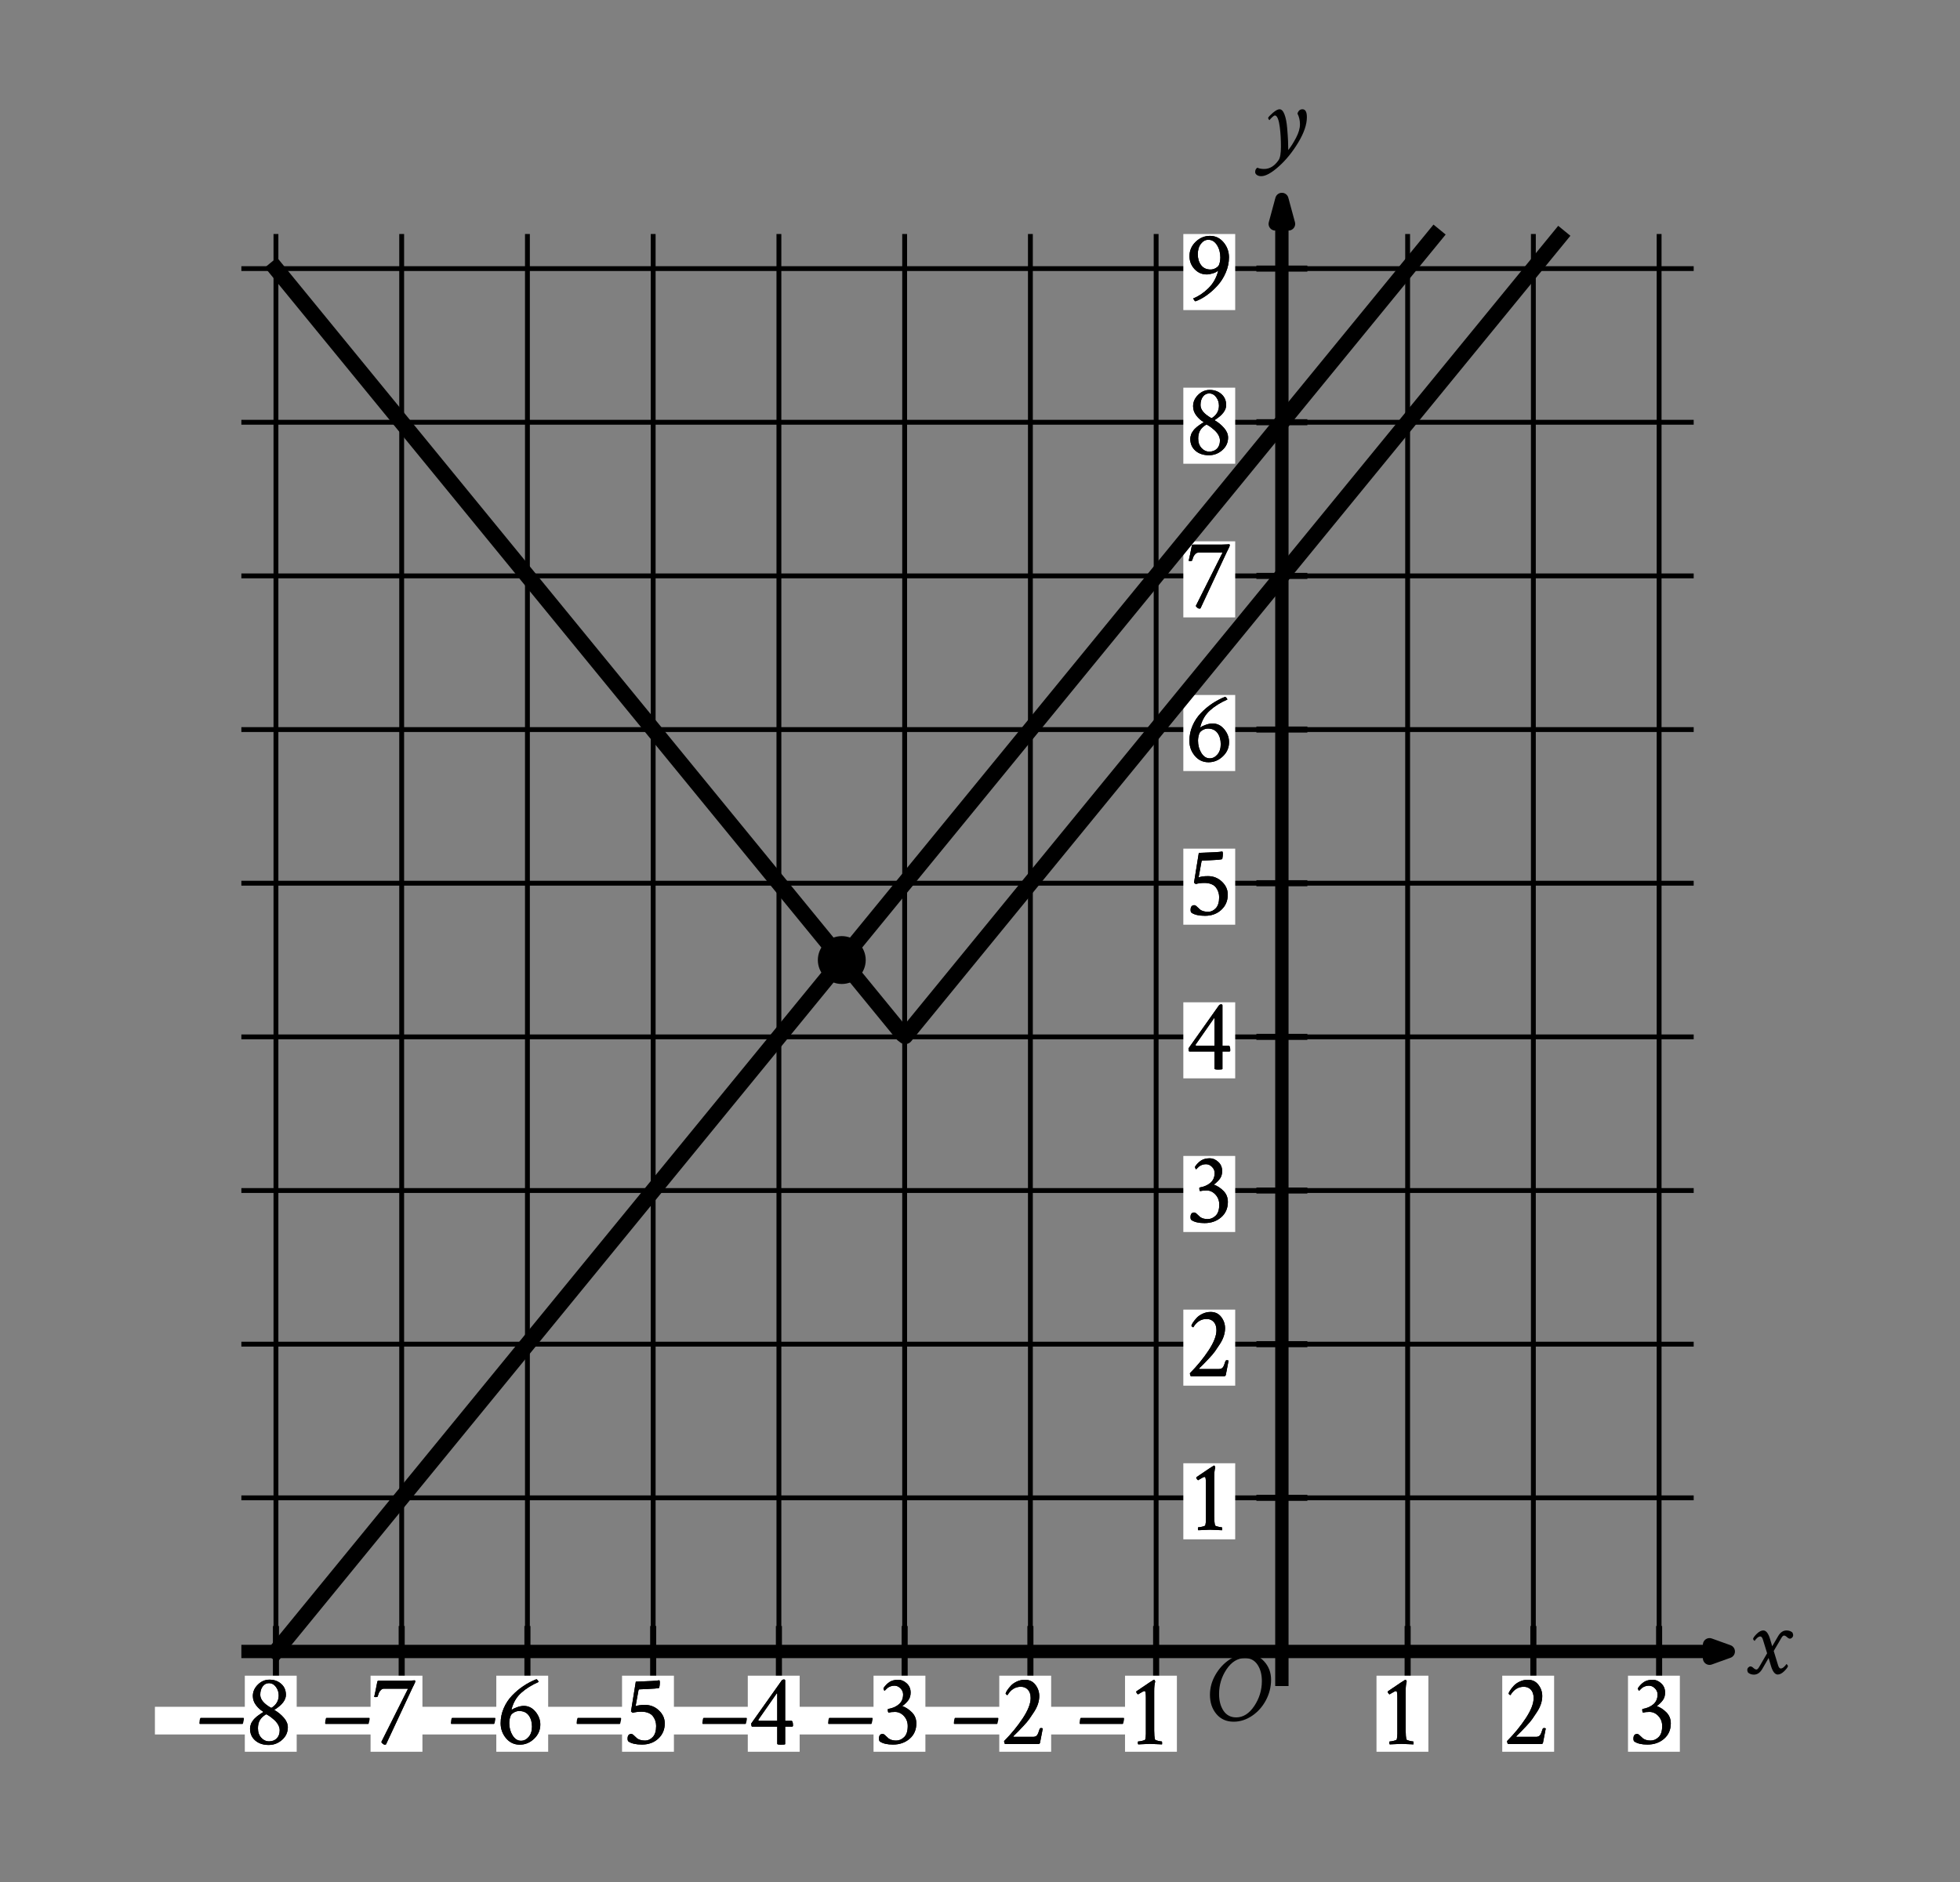 <svg height="275.22pt" version="1.1" viewBox="0 0 286.56 275.22" width="286.56pt" xmlns="http://www.w3.org/2000/svg" xmlns:xlink="http://www.w3.org/1999/xlink" role="img" aria-label="Graph of a system of an absolute value function and a linear function in the x y plane with the origin labeled O. The x axis ranges from negative 8 to 3. The y axis ranges from 0 to 9. Refer to long description.">
 <rect x="0" y="0" width="286.56" height="275.22" fill="#808080" stroke="none"/>
 <defs>
  <style type="text/css">
*{stroke-linecap:butt;stroke-linejoin:round;}
  </style>
 </defs>
 <g id="figure_1">
  <g id="patch_1">
   <path d="M 0 275.22 
L 286.56 275.22 
L 286.56 0 
L 0 0 
z
" style="fill:none;"></path>
  </g>
  <g id="axes_1">
   <g id="patch_2">
    <path d="M 7.2 260.46 
L 279.36 260.46 
L 279.36 10.98 
L 7.2 10.98 
z
" style="fill:none;"></path>
   </g>
   <g id="matplotlib.axis_1"></g>
   <g id="matplotlib.axis_2"></g>
  </g>
  <g id="axes_2">
   <g id="patch_3">
    <path d="M 10.869 268.02 
L 270.021 268.02 
L 270.021 7.2 
L 10.869 7.2 
z
" style="fill:none;"></path>
   </g>
   <g id="matplotlib.axis_3">
    <g id="xtick_1"></g>
    <g id="xtick_2"></g>
    <g id="xtick_3"></g>
    <g id="xtick_4"></g>
    <g id="xtick_5"></g>
   </g>
   <g id="matplotlib.axis_4">
    <g id="ytick_1"></g>
    <g id="ytick_2"></g>
    <g id="ytick_3"></g>
    <g id="ytick_4"></g>
    <g id="ytick_5"></g>
    <g id="ytick_6"></g>
    <g id="ytick_7"></g>
    <g id="ytick_8"></g>
    <g id="ytick_9"></g>
   </g>
   <g id="LineCollection_1">
    <path clip-path="url(#pa6d9364ddf)" d="M 40.344 246.559 
L 40.344 34.222 
" style="fill:none;stroke:#000000;stroke-width:0.709;"></path>
    <path clip-path="url(#pa6d9364ddf)" d="M 58.728 246.559 
L 58.728 34.222 
" style="fill:none;stroke:#000000;stroke-width:0.709;"></path>
    <path clip-path="url(#pa6d9364ddf)" d="M 77.112 246.559 
L 77.112 34.222 
" style="fill:none;stroke:#000000;stroke-width:0.709;"></path>
    <path clip-path="url(#pa6d9364ddf)" d="M 95.496 246.559 
L 95.496 34.222 
" style="fill:none;stroke:#000000;stroke-width:0.709;"></path>
    <path clip-path="url(#pa6d9364ddf)" d="M 113.88 246.559 
L 113.88 34.222 
" style="fill:none;stroke:#000000;stroke-width:0.709;"></path>
    <path clip-path="url(#pa6d9364ddf)" d="M 132.264 246.559 
L 132.264 34.222 
" style="fill:none;stroke:#000000;stroke-width:0.709;"></path>
    <path clip-path="url(#pa6d9364ddf)" d="M 150.648 246.559 
L 150.648 34.222 
" style="fill:none;stroke:#000000;stroke-width:0.709;"></path>
    <path clip-path="url(#pa6d9364ddf)" d="M 169.032 246.559 
L 169.032 34.222 
" style="fill:none;stroke:#000000;stroke-width:0.709;"></path>
    <path clip-path="url(#pa6d9364ddf)" d="M 205.801 246.559 
L 205.801 34.222 
" style="fill:none;stroke:#000000;stroke-width:0.709;"></path>
    <path clip-path="url(#pa6d9364ddf)" d="M 224.185 246.559 
L 224.185 34.222 
" style="fill:none;stroke:#000000;stroke-width:0.709;"></path>
    <path clip-path="url(#pa6d9364ddf)" d="M 242.569 246.559 
L 242.569 34.222 
" style="fill:none;stroke:#000000;stroke-width:0.709;"></path>
    <path clip-path="url(#pa6d9364ddf)" d="M 35.288 219.034 
L 247.624 219.034 
" style="fill:none;stroke:#000000;stroke-width:0.709;"></path>
    <path clip-path="url(#pa6d9364ddf)" d="M 35.288 196.564 
L 247.624 196.564 
" style="fill:none;stroke:#000000;stroke-width:0.709;"></path>
    <path clip-path="url(#pa6d9364ddf)" d="M 35.288 174.095 
L 247.624 174.095 
" style="fill:none;stroke:#000000;stroke-width:0.709;"></path>
    <path clip-path="url(#pa6d9364ddf)" d="M 35.288 151.625 
L 247.624 151.625 
" style="fill:none;stroke:#000000;stroke-width:0.709;"></path>
    <path clip-path="url(#pa6d9364ddf)" d="M 35.288 129.156 
L 247.624 129.156 
" style="fill:none;stroke:#000000;stroke-width:0.709;"></path>
    <path clip-path="url(#pa6d9364ddf)" d="M 35.288 106.686 
L 247.624 106.686 
" style="fill:none;stroke:#000000;stroke-width:0.709;"></path>
    <path clip-path="url(#pa6d9364ddf)" d="M 35.288 84.217 
L 247.624 84.217 
" style="fill:none;stroke:#000000;stroke-width:0.709;"></path>
    <path clip-path="url(#pa6d9364ddf)" d="M 35.288 61.747 
L 247.624 61.747 
" style="fill:none;stroke:#000000;stroke-width:0.709;"></path>
    <path clip-path="url(#pa6d9364ddf)" d="M 35.288 39.278 
L 247.624 39.278 
" style="fill:none;stroke:#000000;stroke-width:0.709;"></path>
   </g>
   <g id="LineCollection_2">
    <path clip-path="url(#pa6d9364ddf)" d="M 35.288 241.503 
L 252.68 241.503 
" style="fill:none;stroke:#000000;stroke-width:1.95;"></path>
   </g>
   <g id="PathCollection_1">
    <defs>
     <path d="M 249.942 -32.732 
L 252.68 -33.717 
L 249.942 -34.701 
L 249.942 -32.732 
L 252.68 -33.717 
" id="m53c2b9b617" style="stroke:#000000;stroke-linejoin:miter;stroke-width:1.95;"></path>
    </defs>
    <g clip-path="url(#pa6d9364ddf)">
     <use style="stroke:#000000;stroke-linejoin:miter;stroke-width:1.95;" x="0" xlink:href="#m53c2b9b617" y="275.22"></use>
    </g>
   </g>
   <g id="LineCollection_3">
    <path clip-path="url(#pa6d9364ddf)" d="M 187.416 246.559 
L 187.416 29.167 
" style="fill:none;stroke:#000000;stroke-width:1.95;"></path>
   </g>
   <g id="PathCollection_2">
    <defs>
     <path d="M 188.386 -242.479 
L 187.416 -246.053 
L 186.447 -242.479 
L 188.386 -242.479 
L 187.416 -246.053 
" id="mfce2ce0ccd" style="stroke:#000000;stroke-linejoin:miter;stroke-width:1.95;"></path>
    </defs>
    <g clip-path="url(#pa6d9364ddf)">
     <use style="stroke:#000000;stroke-linejoin:miter;stroke-width:1.95;" x="0" xlink:href="#mfce2ce0ccd" y="275.22"></use>
    </g>
   </g>
   <g id="LineCollection_4">
    <path clip-path="url(#pa6d9364ddf)" d="M 40.344 245.228 
L 40.344 237.778 
" style="fill:none;stroke:#000000;stroke-width:0.886;"></path>
    <path clip-path="url(#pa6d9364ddf)" d="M 58.728 245.228 
L 58.728 237.778 
" style="fill:none;stroke:#000000;stroke-width:0.886;"></path>
    <path clip-path="url(#pa6d9364ddf)" d="M 77.112 245.228 
L 77.112 237.778 
" style="fill:none;stroke:#000000;stroke-width:0.886;"></path>
    <path clip-path="url(#pa6d9364ddf)" d="M 95.496 245.228 
L 95.496 237.778 
" style="fill:none;stroke:#000000;stroke-width:0.886;"></path>
    <path clip-path="url(#pa6d9364ddf)" d="M 113.88 245.228 
L 113.88 237.778 
" style="fill:none;stroke:#000000;stroke-width:0.886;"></path>
    <path clip-path="url(#pa6d9364ddf)" d="M 132.264 245.228 
L 132.264 237.778 
" style="fill:none;stroke:#000000;stroke-width:0.886;"></path>
    <path clip-path="url(#pa6d9364ddf)" d="M 150.648 245.228 
L 150.648 237.778 
" style="fill:none;stroke:#000000;stroke-width:0.886;"></path>
    <path clip-path="url(#pa6d9364ddf)" d="M 169.032 245.228 
L 169.032 237.778 
" style="fill:none;stroke:#000000;stroke-width:0.886;"></path>
    <path clip-path="url(#pa6d9364ddf)" d="M 205.801 245.228 
L 205.801 237.778 
" style="fill:none;stroke:#000000;stroke-width:0.886;"></path>
    <path clip-path="url(#pa6d9364ddf)" d="M 224.185 245.228 
L 224.185 237.778 
" style="fill:none;stroke:#000000;stroke-width:0.886;"></path>
    <path clip-path="url(#pa6d9364ddf)" d="M 242.569 245.228 
L 242.569 237.778 
" style="fill:none;stroke:#000000;stroke-width:0.886;"></path>
   </g>
   <g id="LineCollection_5">
    <path clip-path="url(#pa6d9364ddf)" d="M 183.691 219.034 
L 191.142 219.034 
" style="fill:none;stroke:#000000;stroke-width:0.886;"></path>
    <path clip-path="url(#pa6d9364ddf)" d="M 183.691 196.564 
L 191.142 196.564 
" style="fill:none;stroke:#000000;stroke-width:0.886;"></path>
    <path clip-path="url(#pa6d9364ddf)" d="M 183.691 174.095 
L 191.142 174.095 
" style="fill:none;stroke:#000000;stroke-width:0.886;"></path>
    <path clip-path="url(#pa6d9364ddf)" d="M 183.691 151.625 
L 191.142 151.625 
" style="fill:none;stroke:#000000;stroke-width:0.886;"></path>
    <path clip-path="url(#pa6d9364ddf)" d="M 183.691 129.156 
L 191.142 129.156 
" style="fill:none;stroke:#000000;stroke-width:0.886;"></path>
    <path clip-path="url(#pa6d9364ddf)" d="M 183.691 106.686 
L 191.142 106.686 
" style="fill:none;stroke:#000000;stroke-width:0.886;"></path>
    <path clip-path="url(#pa6d9364ddf)" d="M 183.691 84.217 
L 191.142 84.217 
" style="fill:none;stroke:#000000;stroke-width:0.886;"></path>
    <path clip-path="url(#pa6d9364ddf)" d="M 183.691 61.747 
L 191.142 61.747 
" style="fill:none;stroke:#000000;stroke-width:0.886;"></path>
    <path clip-path="url(#pa6d9364ddf)" d="M 183.691 39.278 
L 191.142 39.278 
" style="fill:none;stroke:#000000;stroke-width:0.886;"></path>
   </g>
   <g id="PolyCollection_1">
    <path clip-path="url(#pa6d9364ddf)" d="M 173.008 225.101 
L 173.008 213.978 
L 180.591 213.978 
L 180.591 225.101 
z
" style="fill:#ffffff;"></path>
   </g>
   <g id="text_1">
    <g clip-path="url(#pa6d9364ddf)">
     <!-- 1 -->
     <defs>
      <path d="M 12.797 48.438 
Q 12.203 48.734 11.609 49.562 
Q 11.031 50.391 11.031 50.875 
Q 11.031 51.266 11.234 51.469 
Q 27.734 62.703 28.125 62.703 
L 28.328 62.703 
Q 29.109 62.703 29.5 60.844 
Q 28.516 57.625 28.516 51.656 
L 28.516 13.188 
Q 28.516 7.516 29.297 4.5 
Q 29.5 3.812 32.172 3.172 
Q 34.859 2.547 35.844 2.547 
Q 36.234 2.547 36.234 0.781 
Q 36.234 -0.094 36.141 -0.297 
Q 26.375 0.203 24.312 0.203 
Q 22.75 0.203 12.984 -0.297 
Q 12.594 0.094 12.594 1.312 
Q 12.594 2.547 12.984 2.547 
Q 14.266 2.547 16.938 3.172 
Q 19.625 3.812 19.828 4.5 
Q 20.406 6.844 20.406 10.062 
L 20.406 45.219 
Q 20.406 48.047 20.203 49.516 
Q 20.016 50.984 19.766 51.312 
Q 19.531 51.656 19.047 51.656 
Q 18.453 51.656 17.328 51.062 
Q 16.219 50.484 14.75 49.609 
Q 13.281 48.734 12.797 48.438 
z
" id="CrimsonText-Regular-49"></path>
     </defs>
     <g transform="translate(173.249 223.725)scale(0.15 -0.15)">
      <use xlink:href="#CrimsonText-Regular-49"></use>
     </g>
    </g>
   </g>
   <g id="text_2">
    <g clip-path="url(#pa6d9364ddf)">
     <!-- 1 -->
     <g transform="translate(173.249 223.725)scale(0.15 -0.15)">
      <use xlink:href="#CrimsonText-Regular-49"></use>
     </g>
    </g>
   </g>
   <g id="PolyCollection_2">
    <path clip-path="url(#pa6d9364ddf)" d="M 173.008 202.631 
L 173.008 191.509 
L 180.591 191.509 
L 180.591 202.631 
z
" style="fill:#ffffff;"></path>
   </g>
   <g id="text_3">
    <g clip-path="url(#pa6d9364ddf)">
     <!-- 2 -->
     <defs>
      <path d="M 25 62.703 
Q 31.547 62.703 35.297 57.812 
Q 39.062 52.938 39.062 46.781 
Q 39.062 43.172 37.844 39.312 
Q 36.625 35.453 34.031 31.438 
Q 31.453 27.438 29.344 24.453 
Q 27.25 21.484 23.531 17.578 
Q 19.828 13.672 18.406 12.203 
Q 17 10.75 13.875 7.719 
Q 13.578 7.234 14.062 7.031 
L 32.906 7.031 
Q 35.641 7.031 36.859 8.594 
Q 38.094 10.156 39.359 14.547 
Q 39.75 15.625 40.719 15.625 
Q 42 15.625 42.484 15.234 
Q 40.141 3.516 39.844 1.562 
Q 39.656 0 37.891 0 
L 5.859 0 
Q 5.469 0 5.125 1.125 
Q 4.781 2.25 4.781 2.938 
Q 15.438 13.672 23.047 25.234 
Q 30.672 36.812 30.672 44.828 
Q 30.672 50.094 28.031 52.969 
Q 25.391 55.859 21.094 55.859 
Q 12.984 55.859 8.109 47.75 
Q 7.516 47.75 6.875 48.391 
Q 6.25 49.031 6.25 49.312 
Q 6.547 50.484 7.859 52.484 
Q 9.188 54.5 11.375 56.891 
Q 13.578 59.281 17.234 60.984 
Q 20.906 62.703 25 62.703 
z
" id="CrimsonText-Regular-50"></path>
     </defs>
     <g transform="translate(173.249 201.256)scale(0.15 -0.15)">
      <use xlink:href="#CrimsonText-Regular-50"></use>
     </g>
    </g>
   </g>
   <g id="text_4">
    <g clip-path="url(#pa6d9364ddf)">
     <!-- 2 -->
     <g transform="translate(173.249 201.256)scale(0.15 -0.15)">
      <use xlink:href="#CrimsonText-Regular-50"></use>
     </g>
    </g>
   </g>
   <g id="PolyCollection_3">
    <path clip-path="url(#pa6d9364ddf)" d="M 173.008 180.162 
L 173.008 169.039 
L 180.591 169.039 
L 180.591 180.162 
z
" style="fill:#ffffff;"></path>
   </g>
   <g id="text_5">
    <g clip-path="url(#pa6d9364ddf)">
     <!-- 3 -->
     <defs>
      <path d="M 24.422 62.703 
Q 28.609 62.703 32.469 59.234 
Q 36.328 55.766 36.328 50.203 
Q 36.328 45.906 34.219 42.922 
Q 32.125 39.938 28.219 37.016 
Q 33.406 35.156 37.641 30.859 
Q 41.891 26.562 41.891 20.125 
Q 41.891 10.844 35.344 5.172 
Q 28.812 -0.484 19.141 -0.484 
Q 10.844 -0.484 6.453 2.438 
Q 5.469 3.125 5.469 5.281 
Q 5.469 9.859 9.078 9.859 
Q 9.969 9.859 10.891 9.125 
Q 11.812 8.406 12.938 7.234 
Q 14.062 6.062 14.844 5.469 
Q 17.672 3.422 22.266 3.422 
Q 26.562 3.422 30.031 6.781 
Q 33.5 10.156 33.5 17.578 
Q 33.5 23.344 29.781 27.344 
Q 26.078 31.344 21.094 31.344 
Q 17.484 31.344 14.75 30.672 
Q 14.062 31.547 14.062 33.203 
Q 14.062 33.891 14.266 34.188 
Q 21 35.359 25 38.875 
Q 29 42.391 29 48.438 
Q 29 51.766 26.406 54.344 
Q 23.828 56.938 20.516 56.938 
Q 18.359 56.938 16.547 56.203 
Q 14.75 55.469 13.812 54.688 
Q 12.891 53.906 12.016 52.969 
Q 11.141 52.047 11.031 51.953 
Q 10.641 51.953 10.25 52.875 
Q 9.859 53.812 9.859 54.5 
Q 12.5 58.406 15.812 60.547 
Q 19.141 62.703 24.422 62.703 
z
" id="CrimsonText-Regular-51"></path>
     </defs>
     <g transform="translate(173.235 178.786)scale(0.15 -0.15)">
      <use xlink:href="#CrimsonText-Regular-51"></use>
     </g>
    </g>
   </g>
   <g id="text_6">
    <g clip-path="url(#pa6d9364ddf)">
     <!-- 3 -->
     <g transform="translate(173.235 178.786)scale(0.15 -0.15)">
      <use xlink:href="#CrimsonText-Regular-51"></use>
     </g>
    </g>
   </g>
   <g id="PolyCollection_4">
    <path clip-path="url(#pa6d9364ddf)" d="M 173.008 157.692 
L 173.008 146.57 
L 180.591 146.57 
L 180.591 157.692 
z
" style="fill:#ffffff;"></path>
   </g>
   <g id="text_7">
    <g clip-path="url(#pa6d9364ddf)">
     <!-- 4 -->
     <defs>
      <path d="M 35.062 62.984 
Q 36.328 62.984 36.328 62.016 
L 36.328 22.656 
L 42.391 22.656 
Q 43.953 22.656 43.953 17.969 
Q 43.953 17.391 43.359 17 
Q 43.359 17 36.328 17 
L 36.328 -0.094 
Q 36.031 -0.594 32.234 -0.594 
Q 28.609 -0.594 28.609 0.203 
L 28.609 17 
L 3.906 17 
Q 3.219 17.875 3.219 20.016 
L 32.812 61.812 
Q 33.688 62.984 35.062 62.984 
z
M 28.609 22.656 
L 28.609 48.641 
Q 28.609 49.516 28.125 49.516 
Q 28.125 49.422 28.031 49.312 
L 10.25 23.828 
Q 10.156 23.734 10.156 23.531 
Q 10.156 22.656 10.844 22.656 
z
" id="CrimsonText-Regular-52"></path>
     </defs>
     <g transform="translate(173.277 156.317)scale(0.15 -0.15)">
      <use xlink:href="#CrimsonText-Regular-52"></use>
     </g>
    </g>
   </g>
   <g id="text_8">
    <g clip-path="url(#pa6d9364ddf)">
     <!-- 4 -->
     <g transform="translate(173.277 156.317)scale(0.15 -0.15)">
      <use xlink:href="#CrimsonText-Regular-52"></use>
     </g>
    </g>
   </g>
   <g id="PolyCollection_5">
    <path clip-path="url(#pa6d9364ddf)" d="M 173.008 135.223 
L 173.008 124.1 
L 180.591 124.1 
L 180.591 135.223 
z
" style="fill:#ffffff;"></path>
   </g>
   <g id="text_9">
    <g clip-path="url(#pa6d9364ddf)">
     <!-- 5 -->
     <defs>
      <path d="M 13.578 60.844 
Q 32.812 61.422 36.531 62.203 
Q 37.016 61.531 37.016 60.156 
Q 37.016 57.719 36.422 54.781 
Q 33.891 54 25.391 53.719 
L 16.891 53.328 
Q 16.406 53.219 16.219 52.547 
Q 15.141 47.172 13.375 36.922 
Q 16.609 38.188 22.562 38.188 
Q 30.375 38.188 36.078 32.812 
Q 41.797 27.438 41.797 20.125 
Q 41.797 11.141 35.5 5.328 
Q 29.203 -0.484 19.625 -0.484 
Q 10.938 -0.484 6.547 2.438 
Q 5.562 3.125 5.562 5.281 
Q 5.562 9.859 9.188 9.859 
Q 10.062 9.859 10.984 9.125 
Q 11.922 8.406 13.031 7.234 
Q 14.156 6.062 14.938 5.469 
Q 17.781 3.422 22.75 3.422 
Q 26.859 3.422 30.125 6.891 
Q 33.406 10.359 33.406 17.578 
Q 33.406 20.125 32.719 22.359 
Q 32.031 24.609 30.516 26.797 
Q 29 29 26.062 30.266 
Q 23.141 31.547 19.141 31.547 
Q 14.062 31.547 10.641 30.469 
Q 9.859 30.859 8.891 31.844 
z
" id="CrimsonText-Regular-53"></path>
     </defs>
     <g transform="translate(173.235 133.848)scale(0.15 -0.15)">
      <use xlink:href="#CrimsonText-Regular-53"></use>
     </g>
    </g>
   </g>
   <g id="text_10">
    <g clip-path="url(#pa6d9364ddf)">
     <!-- 5 -->
     <g transform="translate(173.235 133.848)scale(0.15 -0.15)">
      <use xlink:href="#CrimsonText-Regular-53"></use>
     </g>
    </g>
   </g>
   <g id="PolyCollection_6">
    <path clip-path="url(#pa6d9364ddf)" d="M 173.008 112.753 
L 173.008 101.631 
L 180.591 101.631 
L 180.591 112.753 
z
" style="fill:#ffffff;"></path>
   </g>
   <g id="text_11">
    <g clip-path="url(#pa6d9364ddf)">
     <!-- 6 -->
     <defs>
      <path d="M 12.703 20.516 
Q 12.703 13.672 15.969 8.438 
Q 19.234 3.219 24.125 3.219 
Q 28.422 3.219 31.641 6.984 
Q 34.859 10.75 34.859 17 
Q 34.859 23.641 31.688 27.938 
Q 28.516 32.234 22.359 32.234 
Q 19.734 32.234 17.281 30.812 
Q 14.844 29.391 14.156 27.828 
Q 12.797 24.703 12.703 20.516 
z
M 22.953 -0.594 
Q 14.844 -0.594 9.562 5.703 
Q 4.297 12.016 4.297 20.312 
Q 4.297 27.938 7.328 34.969 
Q 10.359 42 15.484 47.312 
Q 20.609 52.641 26.516 56.594 
Q 32.422 60.547 39.062 63.188 
Q 39.656 63.188 40.484 62.109 
Q 41.312 61.031 41.312 60.547 
Q 31.453 56.25 24.562 50.141 
Q 17.672 44.047 15.047 34.375 
Q 14.844 33.406 15.141 33.406 
Q 15.328 33.5 15.438 33.594 
Q 16.797 34.672 20.359 35.938 
Q 23.922 37.203 26.859 37.203 
Q 33.688 37.203 38.328 31.484 
Q 42.969 25.781 42.969 19.047 
Q 42.969 10.938 36.906 5.172 
Q 30.859 -0.594 22.953 -0.594 
z
" id="CrimsonText-Regular-54"></path>
     </defs>
     <g transform="translate(173.249 111.378)scale(0.15 -0.15)">
      <use xlink:href="#CrimsonText-Regular-54"></use>
     </g>
    </g>
   </g>
   <g id="text_12">
    <g clip-path="url(#pa6d9364ddf)">
     <!-- 6 -->
     <g transform="translate(173.249 111.378)scale(0.15 -0.15)">
      <use xlink:href="#CrimsonText-Regular-54"></use>
     </g>
    </g>
   </g>
   <g id="PolyCollection_7">
    <path clip-path="url(#pa6d9364ddf)" d="M 173.008 90.284 
L 173.008 79.161 
L 180.591 79.161 
L 180.591 90.284 
z
" style="fill:#ffffff;"></path>
   </g>
   <g id="text_13">
    <g clip-path="url(#pa6d9364ddf)">
     <!-- 7 -->
     <defs>
      <path d="M 12.984 54 
Q 11.328 54 10 52.625 
Q 8.688 51.266 8.094 49.891 
Q 7.516 48.531 6.844 46.297 
Q 6.734 45.906 5.469 45.797 
Q 4.203 45.703 3.516 46 
Q 3.719 46.875 4.938 52.484 
Q 6.156 58.109 6.547 60.641 
Q 6.641 61.812 8.109 61.812 
L 36.328 61.812 
Q 37.891 61.812 40.328 61.953 
Q 42.781 62.109 42.875 62.109 
Q 43.562 62.109 43.562 61.234 
Q 43.562 60.641 43.172 59.719 
Q 42.781 58.797 41.938 57.125 
Q 41.109 55.469 40.719 54.688 
L 15.047 -0.297 
Q 14.75 -0.594 13.969 -0.594 
Q 12.891 -0.594 11.719 0.438 
Q 10.547 1.469 10.547 2.156 
L 36.531 54 
z
" id="CrimsonText-Regular-55"></path>
     </defs>
     <g transform="translate(173.263 88.909)scale(0.15 -0.15)">
      <use xlink:href="#CrimsonText-Regular-55"></use>
     </g>
    </g>
   </g>
   <g id="text_14">
    <g clip-path="url(#pa6d9364ddf)">
     <!-- 7 -->
     <g transform="translate(173.263 88.909)scale(0.15 -0.15)">
      <use xlink:href="#CrimsonText-Regular-55"></use>
     </g>
    </g>
   </g>
   <g id="PolyCollection_8">
    <path clip-path="url(#pa6d9364ddf)" d="M 173.008 67.814 
L 173.008 56.692 
L 180.591 56.692 
L 180.591 67.814 
z
" style="fill:#ffffff;"></path>
   </g>
   <g id="text_15">
    <g clip-path="url(#pa6d9364ddf)">
     <!-- 8 -->
     <defs>
      <path d="M 23.531 2.641 
Q 28.422 2.641 31.25 5.562 
Q 34.078 8.5 34.078 13.484 
Q 34.078 16.312 32.422 19.094 
Q 30.766 21.875 28.219 24.016 
Q 25.688 26.172 24.266 27.141 
Q 22.859 28.125 21.578 28.812 
Q 21.188 29 21 29 
Q 20.703 29 20.609 28.906 
Q 16.5 26.375 14.688 23.188 
Q 12.891 20.016 12.891 15.328 
Q 12.891 9.672 16.109 6.156 
Q 19.344 2.641 23.531 2.641 
z
M 23.531 59.375 
Q 19.922 59.375 17.531 56.25 
Q 15.141 53.125 15.141 48.047 
Q 15.141 41.406 25.297 35.547 
Q 25.688 35.359 25.875 35.359 
Q 26.172 35.359 26.469 35.547 
Q 33.109 39.938 33.109 47.469 
Q 33.109 52.047 30.422 55.703 
Q 27.734 59.375 23.531 59.375 
z
M 24.125 62.797 
Q 30.859 62.797 35.5 58.734 
Q 40.141 54.688 40.141 47.953 
Q 40.141 40.531 29.203 33.594 
Q 28.516 33.406 29.203 33.016 
Q 34.281 30.078 38.141 25.625 
Q 42 21.188 42 16.312 
Q 42 9.078 36.375 4.094 
Q 30.766 -0.875 23.344 -0.875 
Q 15.234 -0.875 10.203 3.516 
Q 5.172 7.906 5.172 15.047 
Q 5.172 16.312 5.469 17.531 
Q 5.766 18.75 6.109 19.719 
Q 6.453 20.703 7.234 21.828 
Q 8.016 22.953 8.547 23.688 
Q 9.078 24.422 10.156 25.391 
Q 11.234 26.375 11.719 26.812 
Q 12.203 27.25 13.469 28.125 
Q 14.75 29 15.094 29.25 
Q 15.438 29.5 16.609 30.281 
L 17.875 31.062 
Q 18.359 31.344 17.875 31.641 
Q 14.062 33.891 10.984 37.938 
Q 7.906 42 7.906 46.875 
Q 7.906 53.125 12.781 57.953 
Q 17.672 62.797 24.125 62.797 
z
" id="CrimsonText-Regular-56"></path>
     </defs>
     <g transform="translate(173.249 66.439)scale(0.15 -0.15)">
      <use xlink:href="#CrimsonText-Regular-56"></use>
     </g>
    </g>
   </g>
   <g id="text_16">
    <g clip-path="url(#pa6d9364ddf)">
     <!-- 8 -->
     <g transform="translate(173.249 66.439)scale(0.15 -0.15)">
      <use xlink:href="#CrimsonText-Regular-56"></use>
     </g>
    </g>
   </g>
   <g id="PolyCollection_9">
    <path clip-path="url(#pa6d9364ddf)" d="M 173.008 45.345 
L 173.008 34.222 
L 180.591 34.222 
L 180.591 45.345 
z
" style="fill:#ffffff;"></path>
   </g>
   <g id="text_17">
    <g clip-path="url(#pa6d9364ddf)">
     <!-- 9 -->
     <defs>
      <path d="M 34.469 42.094 
Q 34.469 49.031 31.203 54.203 
Q 27.938 59.375 22.75 59.375 
Q 18.562 59.375 15.531 55.469 
Q 12.5 51.562 12.5 45.219 
Q 12.5 38.875 15.719 34.625 
Q 18.953 30.375 24.906 30.375 
Q 27.547 30.375 29.984 31.781 
Q 32.422 33.203 33.109 34.766 
Q 34.375 37.703 34.469 42.094 
z
M 24.312 63.188 
Q 32.328 63.188 37.594 56.891 
Q 42.875 50.594 42.875 42.281 
Q 42.875 34.672 39.75 27.391 
Q 36.625 20.125 31.688 14.703 
Q 26.766 9.281 21.234 5.328 
Q 15.719 1.375 10.25 -0.594 
Q 9.672 -0.594 8.891 0.578 
Q 8.109 1.766 8.109 2.25 
Q 15.625 5.172 22.562 11.859 
Q 29.5 18.562 32.125 28.219 
Q 32.328 29.203 32.031 29.203 
Q 31.844 29.109 31.734 29 
Q 30.672 27.734 27.25 26.656 
Q 23.828 25.594 21.188 25.594 
Q 14.156 25.594 9.266 30.859 
Q 4.391 36.141 4.391 43.453 
Q 4.391 51.562 10.391 57.375 
Q 16.406 63.188 24.312 63.188 
z
" id="CrimsonText-Regular-57"></path>
     </defs>
     <g transform="translate(173.249 43.97)scale(0.15 -0.15)">
      <use xlink:href="#CrimsonText-Regular-57"></use>
     </g>
    </g>
   </g>
   <g id="text_18">
    <g clip-path="url(#pa6d9364ddf)">
     <!-- 9 -->
     <g transform="translate(173.249 43.97)scale(0.15 -0.15)">
      <use xlink:href="#CrimsonText-Regular-57"></use>
     </g>
    </g>
   </g>
   <g id="PolyCollection_10">
    <path clip-path="url(#pa6d9364ddf)" d="M 22.649 249.592 
L 22.649 253.637 
L 164.482 253.637 
L 164.482 249.592 
z
" style="fill:#ffffff;"></path>
   </g>
   <g id="PolyCollection_11">
    <path clip-path="url(#pa6d9364ddf)" d="M 35.793 256.165 
L 35.793 245.042 
L 43.377 245.042 
L 43.377 256.165 
z
" style="fill:#ffffff;"></path>
   </g>
   <g id="text_19">
    <g clip-path="url(#pa6d9364ddf)">
     <!-- – -->
     <defs>
      <path d="M 2.734 20.406 
Q 2.734 21.391 3.078 23.484 
Q 3.422 25.594 4.109 25.594 
L 45.609 25.594 
Q 46.188 25.594 46.188 24.703 
Q 46.188 23.734 45.312 20.219 
Q 45.219 19.922 45.062 19.766 
Q 44.922 19.625 44.734 19.531 
L 44.625 19.531 
L 3.328 19.531 
Q 3.328 19.531 2.938 19.734 
Q 2.734 20.016 2.734 20.406 
z
" id="CrimsonText-Regular-8211"></path>
     </defs>
     <g transform="translate(28.736 255.042)scale(0.15 -0.15)">
      <use xlink:href="#CrimsonText-Regular-8211"></use>
     </g>
    </g>
   </g>
   <g id="text_20">
    <g clip-path="url(#pa6d9364ddf)">
     <!-- 8 -->
     <g transform="translate(35.781 255.042)scale(0.15 -0.15)">
      <use xlink:href="#CrimsonText-Regular-56"></use>
     </g>
    </g>
   </g>
   <g id="text_21">
    <g clip-path="url(#pa6d9364ddf)">
     <!-- 8 -->
     <g transform="translate(35.781 255.042)scale(0.15 -0.15)">
      <use xlink:href="#CrimsonText-Regular-56"></use>
     </g>
    </g>
   </g>
   <g id="PolyCollection_12">
    <path clip-path="url(#pa6d9364ddf)" d="M 54.178 256.165 
L 54.178 245.042 
L 61.761 245.042 
L 61.761 256.165 
z
" style="fill:#ffffff;"></path>
   </g>
   <g id="text_22">
    <g clip-path="url(#pa6d9364ddf)">
     <!-- – -->
     <g transform="translate(47.12 255.042)scale(0.15 -0.15)">
      <use xlink:href="#CrimsonText-Regular-8211"></use>
     </g>
    </g>
   </g>
   <g id="text_23">
    <g clip-path="url(#pa6d9364ddf)">
     <!-- 7 -->
     <g transform="translate(54.18 255.042)scale(0.15 -0.15)">
      <use xlink:href="#CrimsonText-Regular-55"></use>
     </g>
    </g>
   </g>
   <g id="text_24">
    <g clip-path="url(#pa6d9364ddf)">
     <!-- 7 -->
     <g transform="translate(54.18 255.042)scale(0.15 -0.15)">
      <use xlink:href="#CrimsonText-Regular-55"></use>
     </g>
    </g>
   </g>
   <g id="PolyCollection_13">
    <path clip-path="url(#pa6d9364ddf)" d="M 72.562 256.165 
L 72.562 245.042 
L 80.145 245.042 
L 80.145 256.165 
z
" style="fill:#ffffff;"></path>
   </g>
   <g id="text_25">
    <g clip-path="url(#pa6d9364ddf)">
     <!-- – -->
     <g transform="translate(65.504 255.042)scale(0.15 -0.15)">
      <use xlink:href="#CrimsonText-Regular-8211"></use>
     </g>
    </g>
   </g>
   <g id="text_26">
    <g clip-path="url(#pa6d9364ddf)">
     <!-- 6 -->
     <g transform="translate(72.55 255.042)scale(0.15 -0.15)">
      <use xlink:href="#CrimsonText-Regular-54"></use>
     </g>
    </g>
   </g>
   <g id="text_27">
    <g clip-path="url(#pa6d9364ddf)">
     <!-- 6 -->
     <g transform="translate(72.55 255.042)scale(0.15 -0.15)">
      <use xlink:href="#CrimsonText-Regular-54"></use>
     </g>
    </g>
   </g>
   <g id="PolyCollection_14">
    <path clip-path="url(#pa6d9364ddf)" d="M 90.946 256.165 
L 90.946 245.042 
L 98.529 245.042 
L 98.529 256.165 
z
" style="fill:#ffffff;"></path>
   </g>
   <g id="text_28">
    <g clip-path="url(#pa6d9364ddf)">
     <!-- – -->
     <g transform="translate(83.888 255.042)scale(0.15 -0.15)">
      <use xlink:href="#CrimsonText-Regular-8211"></use>
     </g>
    </g>
   </g>
   <g id="text_29">
    <g clip-path="url(#pa6d9364ddf)">
     <!-- 5 -->
     <g transform="translate(90.92 255.042)scale(0.15 -0.15)">
      <use xlink:href="#CrimsonText-Regular-53"></use>
     </g>
    </g>
   </g>
   <g id="text_30">
    <g clip-path="url(#pa6d9364ddf)">
     <!-- 5 -->
     <g transform="translate(90.92 255.042)scale(0.15 -0.15)">
      <use xlink:href="#CrimsonText-Regular-53"></use>
     </g>
    </g>
   </g>
   <g id="PolyCollection_15">
    <path clip-path="url(#pa6d9364ddf)" d="M 109.33 256.165 
L 109.33 245.042 
L 116.913 245.042 
L 116.913 256.165 
z
" style="fill:#ffffff;"></path>
   </g>
   <g id="text_31">
    <g clip-path="url(#pa6d9364ddf)">
     <!-- – -->
     <g transform="translate(102.273 255.042)scale(0.15 -0.15)">
      <use xlink:href="#CrimsonText-Regular-8211"></use>
     </g>
    </g>
   </g>
   <g id="text_32">
    <g clip-path="url(#pa6d9364ddf)">
     <!-- 4 -->
     <g transform="translate(109.346 255.042)scale(0.15 -0.15)">
      <use xlink:href="#CrimsonText-Regular-52"></use>
     </g>
    </g>
   </g>
   <g id="text_33">
    <g clip-path="url(#pa6d9364ddf)">
     <!-- 4 -->
     <g transform="translate(109.346 255.042)scale(0.15 -0.15)">
      <use xlink:href="#CrimsonText-Regular-52"></use>
     </g>
    </g>
   </g>
   <g id="PolyCollection_16">
    <path clip-path="url(#pa6d9364ddf)" d="M 127.714 256.165 
L 127.714 245.042 
L 135.297 245.042 
L 135.297 256.165 
z
" style="fill:#ffffff;"></path>
   </g>
   <g id="text_34">
    <g clip-path="url(#pa6d9364ddf)">
     <!-- – -->
     <g transform="translate(120.657 255.042)scale(0.15 -0.15)">
      <use xlink:href="#CrimsonText-Regular-8211"></use>
     </g>
    </g>
   </g>
   <g id="text_35">
    <g clip-path="url(#pa6d9364ddf)">
     <!-- 3 -->
     <g transform="translate(127.688 255.042)scale(0.15 -0.15)">
      <use xlink:href="#CrimsonText-Regular-51"></use>
     </g>
    </g>
   </g>
   <g id="text_36">
    <g clip-path="url(#pa6d9364ddf)">
     <!-- 3 -->
     <g transform="translate(127.688 255.042)scale(0.15 -0.15)">
      <use xlink:href="#CrimsonText-Regular-51"></use>
     </g>
    </g>
   </g>
   <g id="PolyCollection_17">
    <path clip-path="url(#pa6d9364ddf)" d="M 146.098 256.165 
L 146.098 245.042 
L 153.682 245.042 
L 153.682 256.165 
z
" style="fill:#ffffff;"></path>
   </g>
   <g id="text_37">
    <g clip-path="url(#pa6d9364ddf)">
     <!-- – -->
     <g transform="translate(139.041 255.042)scale(0.15 -0.15)">
      <use xlink:href="#CrimsonText-Regular-8211"></use>
     </g>
    </g>
   </g>
   <g id="text_38">
    <g clip-path="url(#pa6d9364ddf)">
     <!-- 2 -->
     <g transform="translate(146.086 255.042)scale(0.15 -0.15)">
      <use xlink:href="#CrimsonText-Regular-50"></use>
     </g>
    </g>
   </g>
   <g id="text_39">
    <g clip-path="url(#pa6d9364ddf)">
     <!-- 2 -->
     <g transform="translate(146.086 255.042)scale(0.15 -0.15)">
      <use xlink:href="#CrimsonText-Regular-50"></use>
     </g>
    </g>
   </g>
   <g id="PolyCollection_18">
    <path clip-path="url(#pa6d9364ddf)" d="M 164.482 256.165 
L 164.482 245.042 
L 172.066 245.042 
L 172.066 256.165 
z
" style="fill:#ffffff;"></path>
   </g>
   <g id="text_40">
    <g clip-path="url(#pa6d9364ddf)">
     <!-- – -->
     <g transform="translate(157.425 255.042)scale(0.15 -0.15)">
      <use xlink:href="#CrimsonText-Regular-8211"></use>
     </g>
    </g>
   </g>
   <g id="text_41">
    <g clip-path="url(#pa6d9364ddf)">
     <!-- 1 -->
     <g transform="translate(164.47 255.042)scale(0.15 -0.15)">
      <use xlink:href="#CrimsonText-Regular-49"></use>
     </g>
    </g>
   </g>
   <g id="text_42">
    <g clip-path="url(#pa6d9364ddf)">
     <!-- 1 -->
     <g transform="translate(164.47 255.042)scale(0.15 -0.15)">
      <use xlink:href="#CrimsonText-Regular-49"></use>
     </g>
    </g>
   </g>
   <g id="PolyCollection_19">
    <path clip-path="url(#pa6d9364ddf)" d="M 201.25 256.165 
L 201.25 245.042 
L 208.834 245.042 
L 208.834 256.165 
z
" style="fill:#ffffff;"></path>
   </g>
   <g id="text_43">
    <g clip-path="url(#pa6d9364ddf)">
     <!-- 1 -->
     <g transform="translate(201.238 255.042)scale(0.15 -0.15)">
      <use xlink:href="#CrimsonText-Regular-49"></use>
     </g>
    </g>
   </g>
   <g id="text_44">
    <g clip-path="url(#pa6d9364ddf)">
     <!-- 1 -->
     <g transform="translate(201.238 255.042)scale(0.15 -0.15)">
      <use xlink:href="#CrimsonText-Regular-49"></use>
     </g>
    </g>
   </g>
   <g id="PolyCollection_20">
    <path clip-path="url(#pa6d9364ddf)" d="M 219.635 256.165 
L 219.635 245.042 
L 227.218 245.042 
L 227.218 256.165 
z
" style="fill:#ffffff;"></path>
   </g>
   <g id="text_45">
    <g clip-path="url(#pa6d9364ddf)">
     <!-- 2 -->
     <g transform="translate(219.623 255.042)scale(0.15 -0.15)">
      <use xlink:href="#CrimsonText-Regular-50"></use>
     </g>
    </g>
   </g>
   <g id="text_46">
    <g clip-path="url(#pa6d9364ddf)">
     <!-- 2 -->
     <g transform="translate(219.623 255.042)scale(0.15 -0.15)">
      <use xlink:href="#CrimsonText-Regular-50"></use>
     </g>
    </g>
   </g>
   <g id="PolyCollection_21">
    <path clip-path="url(#pa6d9364ddf)" d="M 238.019 256.165 
L 238.019 245.042 
L 245.602 245.042 
L 245.602 256.165 
z
" style="fill:#ffffff;"></path>
   </g>
   <g id="text_47">
    <g clip-path="url(#pa6d9364ddf)">
     <!-- 3 -->
     <g transform="translate(237.993 255.042)scale(0.15 -0.15)">
      <use xlink:href="#CrimsonText-Regular-51"></use>
     </g>
    </g>
   </g>
   <g id="text_48">
    <g clip-path="url(#pa6d9364ddf)">
     <!-- 3 -->
     <g transform="translate(237.993 255.042)scale(0.15 -0.15)">
      <use xlink:href="#CrimsonText-Regular-51"></use>
     </g>
    </g>
   </g>
   <g id="text_49">
    <g clip-path="url(#pa6d9364ddf)">
     <!-- O -->
     <defs>
      <path d="M 39.938 61.031 
Q 29.391 61.031 22.062 50.141 
Q 14.75 39.266 14.75 26.078 
Q 14.75 16.109 19.094 9.656 
Q 23.438 3.219 31.453 3.219 
Q 41.609 3.219 49.031 14.297 
Q 56.453 25.391 56.453 38.578 
Q 56.453 48.344 52.156 54.688 
Q 47.859 61.031 39.938 61.031 
z
M 42.188 65.141 
Q 52.047 65.141 58.734 57.766 
Q 65.438 50.391 65.438 39.938 
Q 65.438 29.391 60.406 19.922 
Q 55.375 10.453 46.875 4.734 
Q 38.375 -0.984 28.906 -0.984 
Q 18.453 -0.984 12.156 6.484 
Q 5.859 13.969 5.859 25.297 
Q 5.859 35.453 11.234 44.781 
Q 16.609 54.109 25 59.625 
Q 33.406 65.141 42.188 65.141 
z
" id="CrimsonText-Italic-79"></path>
     </defs>
     <g transform="translate(176.021 251.624)scale(0.15 -0.15)">
      <use xlink:href="#CrimsonText-Italic-79"></use>
     </g>
    </g>
   </g>
   <g id="text_50">
    <g clip-path="url(#pa6d9364ddf)">
     <!-- y -->
     <defs>
      <path d="M 21.094 42.484 
Q 24.031 42.484 25.922 37.5 
Q 27.828 32.516 28.516 24.453 
Q 29.203 16.406 29.391 11.859 
Q 29.594 7.328 29.594 2.734 
Q 33.406 7.422 37.203 14.688 
Q 41.016 21.969 41.016 27.828 
Q 41.016 33.594 38.578 38.281 
Q 39.844 42.484 43.453 42.484 
Q 47.75 42.484 47.75 34.766 
Q 47.75 24.031 39.344 10.109 
Q 30.953 -3.812 20.359 -13.281 
Q 9.766 -22.75 3.219 -22.75 
Q 0.688 -22.75 -0.969 -21.578 
Q -2.641 -20.406 -2.641 -18.75 
Q -2.641 -15.625 -0.391 -14.453 
Q 1.766 -15.719 6.156 -15.719 
Q 14.266 -15.719 20.219 -7.031 
Q 22.469 -3.719 22.469 6.062 
Q 22.469 10.844 22.219 15.578 
Q 21.969 20.312 21.328 25.297 
Q 20.703 30.281 19.484 33.344 
Q 18.266 36.422 16.609 36.422 
Q 15.719 36.422 13.953 34.766 
Q 12.203 33.109 11.234 31.844 
Q 11.031 31.844 10.5 32.766 
Q 9.969 33.688 9.969 34.078 
Q 10.547 35.547 14.594 39.016 
Q 18.656 42.484 21.094 42.484 
z
" id="CrimsonText-Italic-121"></path>
     </defs>
     <g transform="translate(183.908 22.351)scale(0.15 -0.15)">
      <use xlink:href="#CrimsonText-Italic-121"></use>
     </g>
    </g>
   </g>
   <g id="text_51">
    <g clip-path="url(#pa6d9364ddf)">
     <!-- x -->
     <defs>
      <path d="M 20.312 42.484 
Q 24.422 42.484 26.953 33.984 
L 29 27.047 
L 34.766 36.922 
Q 37.984 42.484 42.969 42.484 
Q 46.297 42.484 48.641 40.531 
Q 49.422 38.969 49.422 37.984 
Q 49.422 36.531 48.391 35.5 
Q 47.359 34.469 46.297 34.469 
Q 45.016 34.469 43.406 35.984 
Q 41.797 37.5 40.438 37.5 
Q 39.266 37.5 37.797 34.969 
L 30.469 22.469 
L 34.672 8.688 
Q 35.641 5.375 37.312 5.375 
Q 38.766 5.375 40.422 6.891 
Q 42.094 8.406 42.781 9.672 
Q 43.172 9.672 43.75 8.891 
Q 44.344 8.109 44.344 7.719 
Q 44.047 6.062 40.719 2.781 
Q 37.406 -0.484 34.375 -0.484 
Q 30.281 -0.484 27.734 8.016 
L 25.484 15.625 
L 19.344 4.984 
Q 16.109 -0.594 11.141 -0.594 
Q 7.812 -0.594 5.469 1.375 
Q 4.688 2.734 4.688 3.906 
Q 4.688 5.375 5.703 6.391 
Q 6.734 7.422 7.812 7.422 
Q 9.078 7.422 10.688 5.906 
Q 12.312 4.391 13.672 4.391 
Q 14.844 4.391 16.312 6.938 
L 24.031 20.219 
L 20.016 33.297 
Q 19.047 36.625 17.391 36.625 
Q 15.922 36.625 14.25 35.109 
Q 12.594 33.594 11.922 32.328 
Q 11.531 32.328 10.938 33.109 
Q 10.359 33.891 10.359 34.281 
Q 10.641 35.938 13.953 39.203 
Q 17.281 42.484 20.312 42.484 
z
" id="CrimsonText-Italic-120"></path>
     </defs>
     <g transform="translate(254.755 244.799)scale(0.15 -0.15)">
      <use xlink:href="#CrimsonText-Italic-120"></use>
     </g>
    </g>
   </g>
   <g id="line2d_1">
    <defs>
     <path d="M 0 3 
C 0.796 3 1.559 2.684 2.121 2.121 
C 2.684 1.559 3 0.796 3 0 
C 3 -0.796 2.684 -1.559 2.121 -2.121 
C 1.559 -2.684 0.796 -3 0 -3 
C -0.796 -3 -1.559 -2.684 -2.121 -2.121 
C -2.684 -1.559 -3 -0.796 -3 0 
C -3 0.796 -2.684 1.559 -2.121 2.121 
C -1.559 2.684 -0.796 3 0 3 
z
" id="m8a6d73d4bd" style="stroke:#000000;"></path>
    </defs>
    <g clip-path="url(#pa6d9364ddf)">
     <use style="stroke:#000000;" x="123.072" xlink:href="#m8a6d73d4bd" y="140.391"></use>
    </g>
   </g>
   <g id="line2d_2">
    <path clip-path="url(#pa6d9364ddf)" d="M 40.344 241.503 
L 209.743 34.46 
L 209.743 34.46 
" style="fill:none;stroke:#000000;stroke-linecap:square;stroke-width:2.3;"></path>
   </g>
   <g id="line2d_3">
    <path clip-path="url(#pa6d9364ddf)" d="M 40.344 39.278 
L 131.932 151.22 
L 132.338 151.535 
L 227.979 34.64 
L 227.979 34.64 
" style="fill:none;stroke:#000000;stroke-linecap:square;stroke-width:2.3;"></path>
   </g>
  </g>
 </g>
 <defs>
  <clipPath id="pa6d9364ddf">
   <rect height="260.82" width="259.152" x="10.869" y="7.2"></rect>
  </clipPath>
 </defs>
</svg>